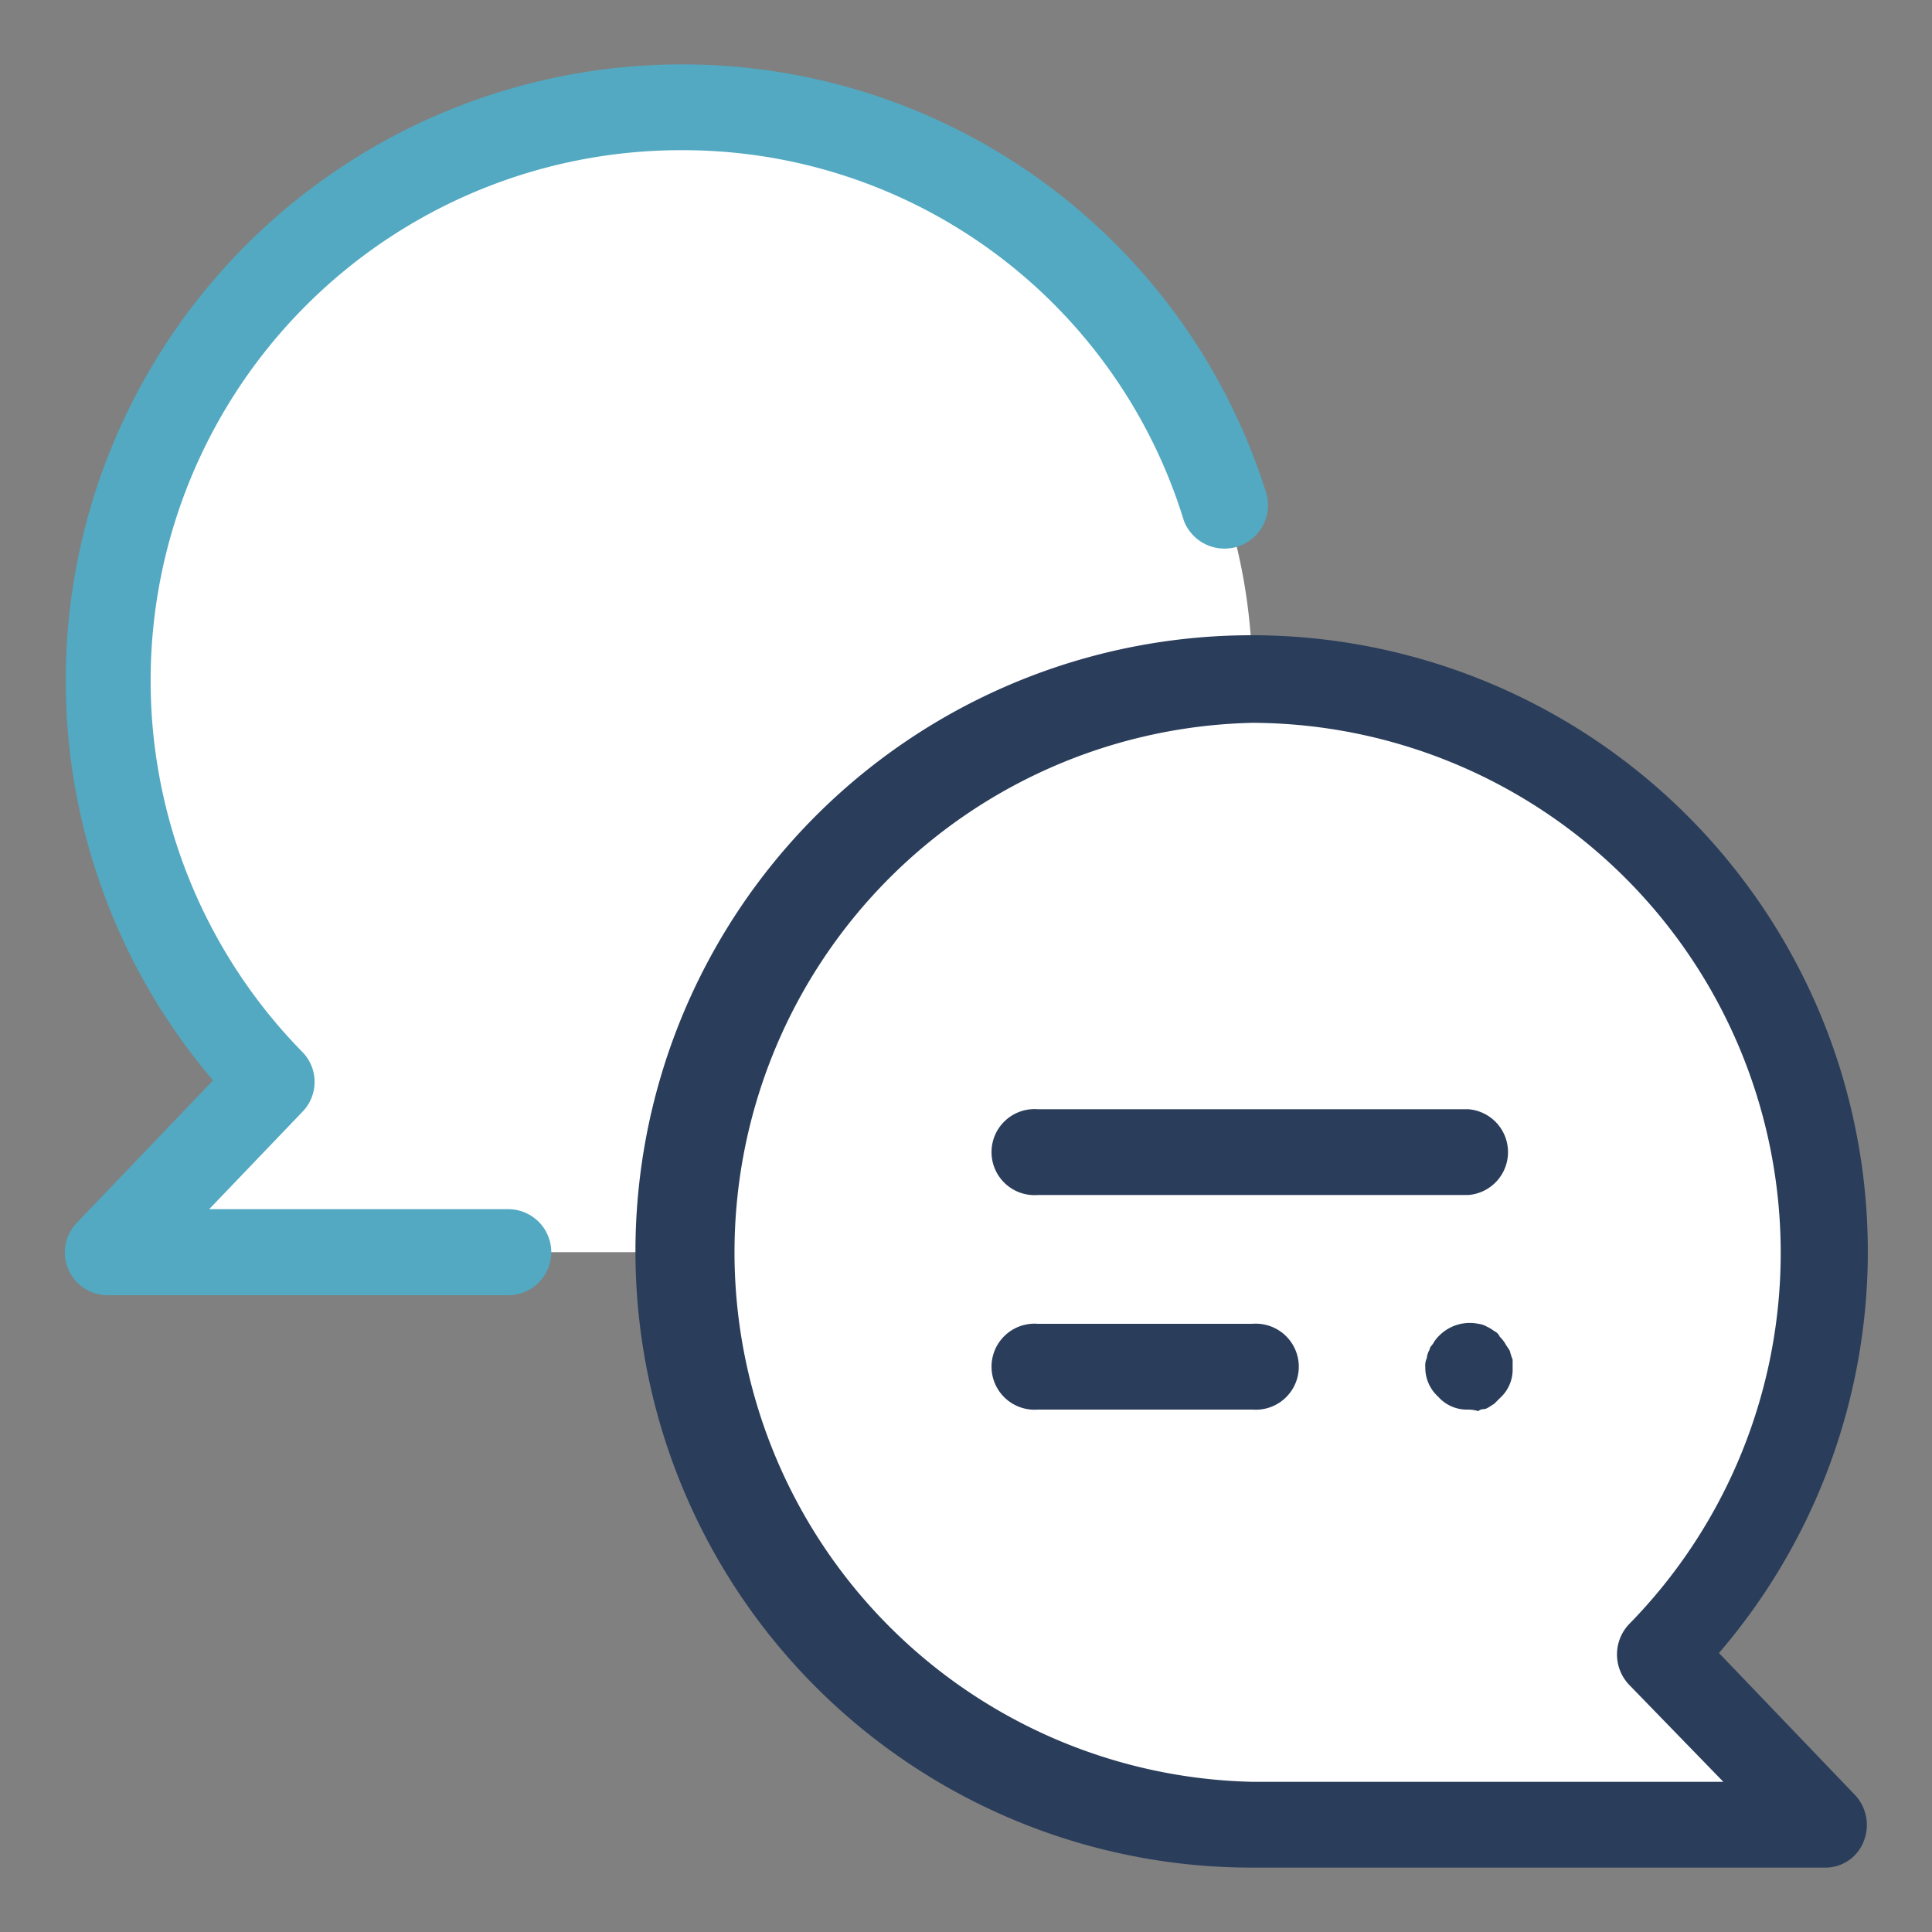 <svg xmlns="http://www.w3.org/2000/svg" viewBox="0 0 75 75" width="75" height="75"><rect x="0" y="0" width="75" height="75" fill="#808080" stroke="none"/><defs><style>.cls-1{fill:#fff;}.cls-2{fill:#52a9c1;}.cls-3{fill:#2a3d5b;}</style></defs><title>cArtboard 10</title><path class="cls-1" d="M10.57,42A22.23,22.23,0,1,1,26.4,48.61H4.18Z"/><path class="cls-2" d="M19.73,50.28H4.18A1.66,1.66,0,0,1,3,47.45l5.27-5.51A23.92,23.92,0,0,1,26.4,2.5,23.74,23.74,0,0,1,49.18,19.22a1.69,1.69,0,0,1-3.22,1A20.34,20.34,0,0,0,26.4,5.83a20.59,20.59,0,0,0-14.67,35,1.66,1.66,0,0,1,0,2.34L8.12,46.94H19.73a1.67,1.67,0,0,1,0,3.34Z"/><path class="cls-1" d="M64.46,64.22a22.24,22.24,0,1,0-15.84,6.61H70.85Z"/><path class="cls-3" d="M70.85,72.5H48.62a23.92,23.92,0,1,1,18.11-8.33L72,69.67a1.7,1.7,0,0,1,.34,1.83,1.59,1.59,0,0,1-1.5,1ZM48.62,28.06a20.56,20.56,0,0,0,0,41.11H66.9l-3.67-3.78a1.71,1.71,0,0,1,0-2.33,20.58,20.58,0,0,0-14.61-35Z"/><path class="cls-3" d="M57,46.39H40.29a1.67,1.67,0,1,1,0-3.33H57a1.67,1.67,0,0,1,0,3.33Z"/><path class="cls-3" d="M48.62,54.72H40.29a1.67,1.67,0,1,1,0-3.33h8.33a1.67,1.67,0,1,1,0,3.33Z"/><path class="cls-3" d="M57,54.72a1.49,1.49,0,0,1-1.17-.5,1.52,1.52,0,0,1-.5-1.16.66.66,0,0,1,.06-.34.72.72,0,0,1,.11-.33c0-.11.11-.17.16-.28a1.35,1.35,0,0,1,.23-.28,1.67,1.67,0,0,1,1.5-.44.86.86,0,0,1,.33.11,1.37,1.37,0,0,1,.28.17.43.43,0,0,1,.22.22,1.36,1.36,0,0,1,.22.28c.06.11.11.16.17.27a3.38,3.38,0,0,0,.11.34c0,.11,0,.22,0,.33a1.49,1.49,0,0,1-.5,1.17L58,54.5c-.11.06-.16.11-.28.17s-.22,0-.33.11a1.43,1.43,0,0,0-.44-.06Z"/></svg>
